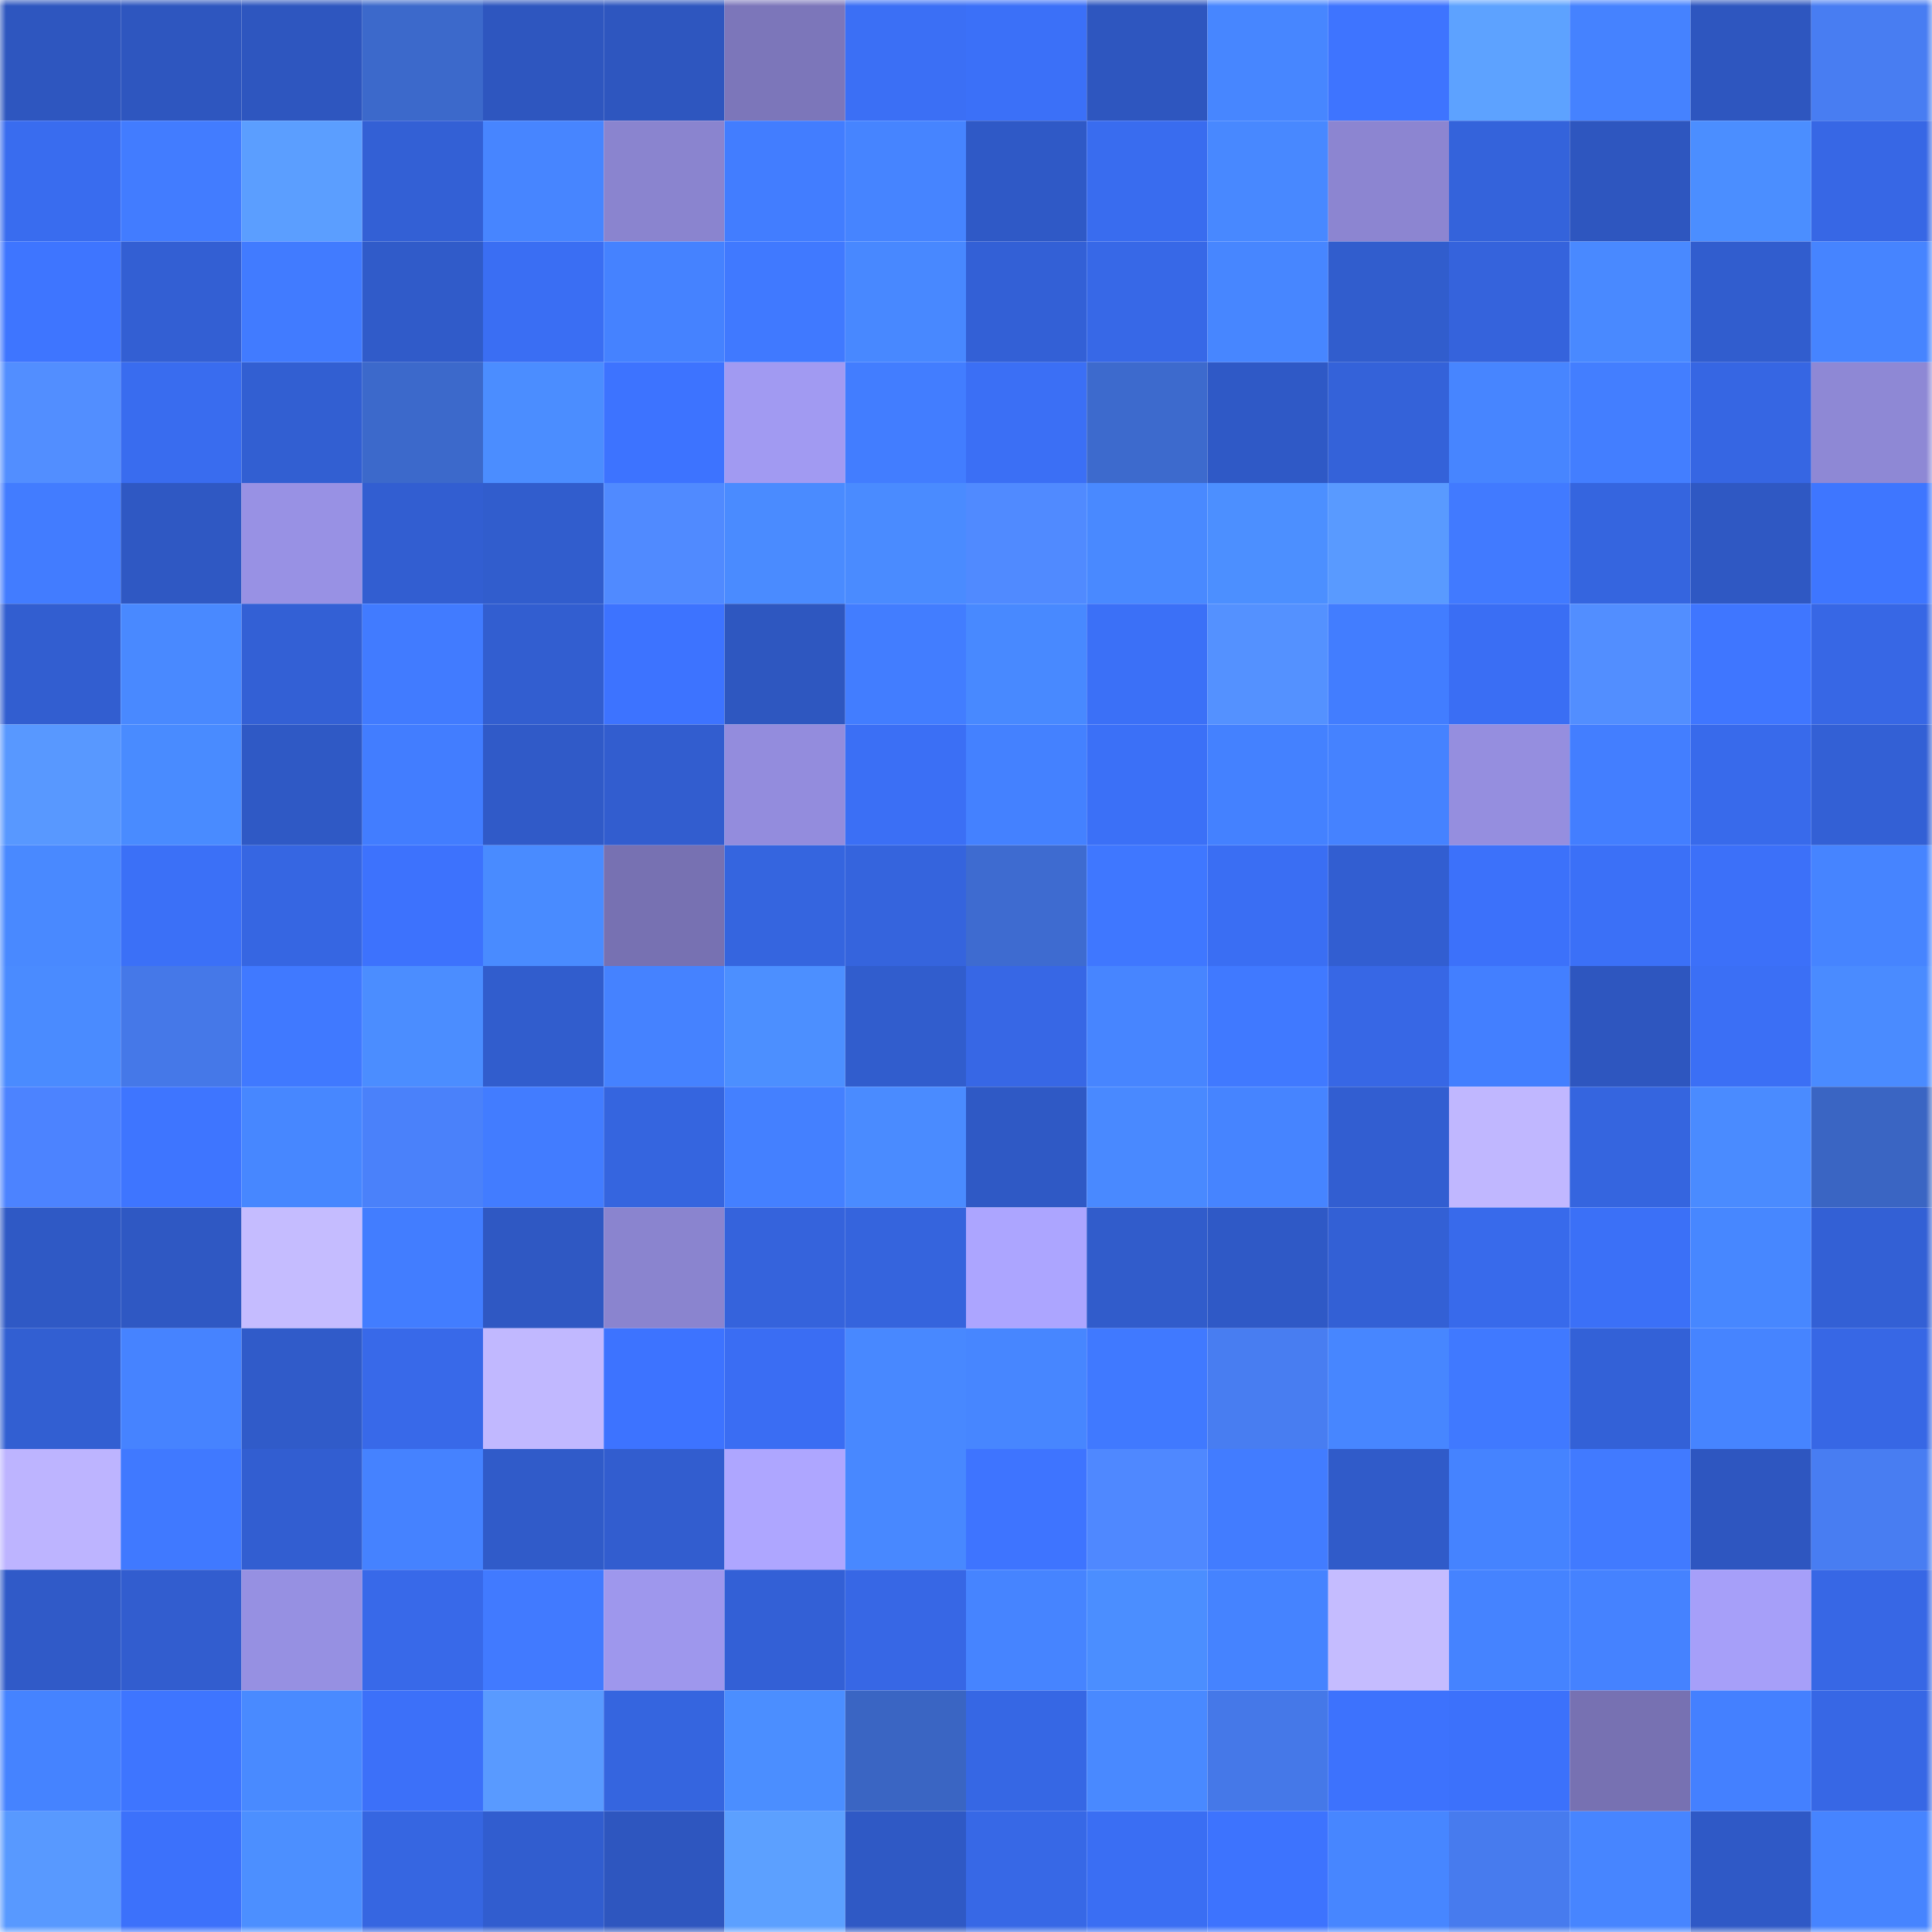 <svg viewBox="0 0 160 160" fill="none" role="img" xmlns="http://www.w3.org/2000/svg" width="240" height="240" name="basenames%2C66133.base.eth"><mask id="1840924590" mask-type="alpha" maskUnits="userSpaceOnUse" x="0" y="0" width="160" height="160"><rect width="160" height="160" fill="#FFFFFF"></rect></mask><g mask="url(#1840924590)"><rect x="0" y="0" width="10" height="10" fill="#2e56bf"></rect><rect x="10" y="0" width="10" height="10" fill="#2e56bf"></rect><rect x="20" y="0" width="10" height="10" fill="#2e56bf"></rect><rect x="30" y="0" width="10" height="10" fill="#3c69cb"></rect><rect x="40" y="0" width="10" height="10" fill="#2e56bf"></rect><rect x="50" y="0" width="10" height="10" fill="#2e56bf"></rect><rect x="60" y="0" width="10" height="10" fill="#7c76ba"></rect><rect x="70" y="0" width="10" height="10" fill="#3b6ff5"></rect><rect x="80" y="0" width="10" height="10" fill="#3b70f8"></rect><rect x="90" y="0" width="10" height="10" fill="#2e56bf"></rect><rect x="100" y="0" width="10" height="10" fill="#4786ff"></rect><rect x="110" y="0" width="10" height="10" fill="#3e74ff"></rect><rect x="120" y="0" width="10" height="10" fill="#5da2ff"></rect><rect x="130" y="0" width="10" height="10" fill="#4582ff"></rect><rect x="140" y="0" width="10" height="10" fill="#2e56bf"></rect><rect x="150" y="0" width="10" height="10" fill="#487df2"></rect><rect x="0" y="10" width="10" height="10" fill="#396cef"></rect><rect x="10" y="10" width="10" height="10" fill="#427cff"></rect><rect x="20" y="10" width="10" height="10" fill="#5b9eff"></rect><rect x="30" y="10" width="10" height="10" fill="#3360d5"></rect><rect x="40" y="10" width="10" height="10" fill="#4785ff"></rect><rect x="50" y="10" width="10" height="10" fill="#8a84cf"></rect><rect x="60" y="10" width="10" height="10" fill="#427dff"></rect><rect x="70" y="10" width="10" height="10" fill="#4684ff"></rect><rect x="80" y="10" width="10" height="10" fill="#2f59c6"></rect><rect x="90" y="10" width="10" height="10" fill="#396cef"></rect><rect x="100" y="10" width="10" height="10" fill="#4888ff"></rect><rect x="110" y="10" width="10" height="10" fill="#8c85d1"></rect><rect x="120" y="10" width="10" height="10" fill="#3463db"></rect><rect x="130" y="10" width="10" height="10" fill="#2e56bf"></rect><rect x="140" y="10" width="10" height="10" fill="#4b8eff"></rect><rect x="150" y="10" width="10" height="10" fill="#3767e5"></rect><rect x="0" y="20" width="10" height="10" fill="#3e75ff"></rect><rect x="10" y="20" width="10" height="10" fill="#335fd3"></rect><rect x="20" y="20" width="10" height="10" fill="#417bff"></rect><rect x="30" y="20" width="10" height="10" fill="#305bc9"></rect><rect x="40" y="20" width="10" height="10" fill="#3a6ef3"></rect><rect x="50" y="20" width="10" height="10" fill="#4582ff"></rect><rect x="60" y="20" width="10" height="10" fill="#4079ff"></rect><rect x="70" y="20" width="10" height="10" fill="#4888ff"></rect><rect x="80" y="20" width="10" height="10" fill="#3360d6"></rect><rect x="90" y="20" width="10" height="10" fill="#3768e7"></rect><rect x="100" y="20" width="10" height="10" fill="#4786ff"></rect><rect x="110" y="20" width="10" height="10" fill="#315dcd"></rect><rect x="120" y="20" width="10" height="10" fill="#3563dc"></rect><rect x="130" y="20" width="10" height="10" fill="#4989ff"></rect><rect x="140" y="20" width="10" height="10" fill="#315dce"></rect><rect x="150" y="20" width="10" height="10" fill="#4684ff"></rect><rect x="0" y="30" width="10" height="10" fill="#528eff"></rect><rect x="10" y="30" width="10" height="10" fill="#396cef"></rect><rect x="20" y="30" width="10" height="10" fill="#325fd2"></rect><rect x="30" y="30" width="10" height="10" fill="#3c69cb"></rect><rect x="40" y="30" width="10" height="10" fill="#4b8dff"></rect><rect x="50" y="30" width="10" height="10" fill="#3d73ff"></rect><rect x="60" y="30" width="10" height="10" fill="#a19af2"></rect><rect x="70" y="30" width="10" height="10" fill="#427dff"></rect><rect x="80" y="30" width="10" height="10" fill="#3b6ff5"></rect><rect x="90" y="30" width="10" height="10" fill="#3d6acd"></rect><rect x="100" y="30" width="10" height="10" fill="#2f59c6"></rect><rect x="110" y="30" width="10" height="10" fill="#3462d9"></rect><rect x="120" y="30" width="10" height="10" fill="#4785ff"></rect><rect x="130" y="30" width="10" height="10" fill="#437eff"></rect><rect x="140" y="30" width="10" height="10" fill="#3666e3"></rect><rect x="150" y="30" width="10" height="10" fill="#8e88d5"></rect><rect x="0" y="40" width="10" height="10" fill="#427cff"></rect><rect x="10" y="40" width="10" height="10" fill="#2f58c3"></rect><rect x="20" y="40" width="10" height="10" fill="#9891e4"></rect><rect x="30" y="40" width="10" height="10" fill="#325ed1"></rect><rect x="40" y="40" width="10" height="10" fill="#315dcd"></rect><rect x="50" y="40" width="10" height="10" fill="#508aff"></rect><rect x="60" y="40" width="10" height="10" fill="#4a8bff"></rect><rect x="70" y="40" width="10" height="10" fill="#4a8bff"></rect><rect x="80" y="40" width="10" height="10" fill="#508aff"></rect><rect x="90" y="40" width="10" height="10" fill="#4989ff"></rect><rect x="100" y="40" width="10" height="10" fill="#4c8fff"></rect><rect x="110" y="40" width="10" height="10" fill="#599aff"></rect><rect x="120" y="40" width="10" height="10" fill="#417aff"></rect><rect x="130" y="40" width="10" height="10" fill="#3565df"></rect><rect x="140" y="40" width="10" height="10" fill="#2f58c3"></rect><rect x="150" y="40" width="10" height="10" fill="#3e76ff"></rect><rect x="0" y="50" width="10" height="10" fill="#325ed0"></rect><rect x="10" y="50" width="10" height="10" fill="#4989ff"></rect><rect x="20" y="50" width="10" height="10" fill="#3360d5"></rect><rect x="30" y="50" width="10" height="10" fill="#417bff"></rect><rect x="40" y="50" width="10" height="10" fill="#325ed0"></rect><rect x="50" y="50" width="10" height="10" fill="#3d73ff"></rect><rect x="60" y="50" width="10" height="10" fill="#2e57c0"></rect><rect x="70" y="50" width="10" height="10" fill="#427dff"></rect><rect x="80" y="50" width="10" height="10" fill="#4889ff"></rect><rect x="90" y="50" width="10" height="10" fill="#3b70f7"></rect><rect x="100" y="50" width="10" height="10" fill="#5491ff"></rect><rect x="110" y="50" width="10" height="10" fill="#427dff"></rect><rect x="120" y="50" width="10" height="10" fill="#3a6ef4"></rect><rect x="130" y="50" width="10" height="10" fill="#528eff"></rect><rect x="140" y="50" width="10" height="10" fill="#3f76ff"></rect><rect x="150" y="50" width="10" height="10" fill="#3767e5"></rect><rect x="0" y="60" width="10" height="10" fill="#5898ff"></rect><rect x="10" y="60" width="10" height="10" fill="#498bff"></rect><rect x="20" y="60" width="10" height="10" fill="#2f59c5"></rect><rect x="30" y="60" width="10" height="10" fill="#427dff"></rect><rect x="40" y="60" width="10" height="10" fill="#305ac8"></rect><rect x="50" y="60" width="10" height="10" fill="#325dcf"></rect><rect x="60" y="60" width="10" height="10" fill="#938cdd"></rect><rect x="70" y="60" width="10" height="10" fill="#3b6ff5"></rect><rect x="80" y="60" width="10" height="10" fill="#4481ff"></rect><rect x="90" y="60" width="10" height="10" fill="#3b70f7"></rect><rect x="100" y="60" width="10" height="10" fill="#4481ff"></rect><rect x="110" y="60" width="10" height="10" fill="#4582ff"></rect><rect x="120" y="60" width="10" height="10" fill="#958edf"></rect><rect x="130" y="60" width="10" height="10" fill="#437eff"></rect><rect x="140" y="60" width="10" height="10" fill="#386aeb"></rect><rect x="150" y="60" width="10" height="10" fill="#3360d5"></rect><rect x="0" y="70" width="10" height="10" fill="#4989ff"></rect><rect x="10" y="70" width="10" height="10" fill="#3b70f7"></rect><rect x="20" y="70" width="10" height="10" fill="#3666e2"></rect><rect x="30" y="70" width="10" height="10" fill="#3d72fd"></rect><rect x="40" y="70" width="10" height="10" fill="#498bff"></rect><rect x="50" y="70" width="10" height="10" fill="#7771b2"></rect><rect x="60" y="70" width="10" height="10" fill="#3565df"></rect><rect x="70" y="70" width="10" height="10" fill="#3564dd"></rect><rect x="80" y="70" width="10" height="10" fill="#3e6bd0"></rect><rect x="90" y="70" width="10" height="10" fill="#3f77ff"></rect><rect x="100" y="70" width="10" height="10" fill="#3a6ef3"></rect><rect x="110" y="70" width="10" height="10" fill="#325ed1"></rect><rect x="120" y="70" width="10" height="10" fill="#3c71fa"></rect><rect x="130" y="70" width="10" height="10" fill="#3b70f7"></rect><rect x="140" y="70" width="10" height="10" fill="#3c70f9"></rect><rect x="150" y="70" width="10" height="10" fill="#4684ff"></rect><rect x="0" y="80" width="10" height="10" fill="#4a8bff"></rect><rect x="10" y="80" width="10" height="10" fill="#4578e8"></rect><rect x="20" y="80" width="10" height="10" fill="#4079ff"></rect><rect x="30" y="80" width="10" height="10" fill="#4b8dff"></rect><rect x="40" y="80" width="10" height="10" fill="#315dcd"></rect><rect x="50" y="80" width="10" height="10" fill="#4582ff"></rect><rect x="60" y="80" width="10" height="10" fill="#4c8fff"></rect><rect x="70" y="80" width="10" height="10" fill="#315dcd"></rect><rect x="80" y="80" width="10" height="10" fill="#3767e5"></rect><rect x="90" y="80" width="10" height="10" fill="#4785ff"></rect><rect x="100" y="80" width="10" height="10" fill="#4079ff"></rect><rect x="110" y="80" width="10" height="10" fill="#3767e5"></rect><rect x="120" y="80" width="10" height="10" fill="#437fff"></rect><rect x="130" y="80" width="10" height="10" fill="#2e56bf"></rect><rect x="140" y="80" width="10" height="10" fill="#3b6ff5"></rect><rect x="150" y="80" width="10" height="10" fill="#4a8bff"></rect><rect x="0" y="90" width="10" height="10" fill="#4c83ff"></rect><rect x="10" y="90" width="10" height="10" fill="#3e75ff"></rect><rect x="20" y="90" width="10" height="10" fill="#4787ff"></rect><rect x="30" y="90" width="10" height="10" fill="#4a81fa"></rect><rect x="40" y="90" width="10" height="10" fill="#427cff"></rect><rect x="50" y="90" width="10" height="10" fill="#3565df"></rect><rect x="60" y="90" width="10" height="10" fill="#4480ff"></rect><rect x="70" y="90" width="10" height="10" fill="#4a8bff"></rect><rect x="80" y="90" width="10" height="10" fill="#2f59c5"></rect><rect x="90" y="90" width="10" height="10" fill="#4989ff"></rect><rect x="100" y="90" width="10" height="10" fill="#4684ff"></rect><rect x="110" y="90" width="10" height="10" fill="#325ed1"></rect><rect x="120" y="90" width="10" height="10" fill="#c0b7ff"></rect><rect x="130" y="90" width="10" height="10" fill="#3565df"></rect><rect x="140" y="90" width="10" height="10" fill="#4a8bff"></rect><rect x="150" y="90" width="10" height="10" fill="#3a65c3"></rect><rect x="0" y="100" width="10" height="10" fill="#2f59c5"></rect><rect x="10" y="100" width="10" height="10" fill="#2f58c3"></rect><rect x="20" y="100" width="10" height="10" fill="#c5bcff"></rect><rect x="30" y="100" width="10" height="10" fill="#427dff"></rect><rect x="40" y="100" width="10" height="10" fill="#2f58c3"></rect><rect x="50" y="100" width="10" height="10" fill="#8a84cf"></rect><rect x="60" y="100" width="10" height="10" fill="#3563dc"></rect><rect x="70" y="100" width="10" height="10" fill="#3564dd"></rect><rect x="80" y="100" width="10" height="10" fill="#aca5ff"></rect><rect x="90" y="100" width="10" height="10" fill="#315ccb"></rect><rect x="100" y="100" width="10" height="10" fill="#2f59c6"></rect><rect x="110" y="100" width="10" height="10" fill="#3360d5"></rect><rect x="120" y="100" width="10" height="10" fill="#386aeb"></rect><rect x="130" y="100" width="10" height="10" fill="#3b70f7"></rect><rect x="140" y="100" width="10" height="10" fill="#4787ff"></rect><rect x="150" y="100" width="10" height="10" fill="#3360d5"></rect><rect x="0" y="110" width="10" height="10" fill="#325fd2"></rect><rect x="10" y="110" width="10" height="10" fill="#4683ff"></rect><rect x="20" y="110" width="10" height="10" fill="#305bc9"></rect><rect x="30" y="110" width="10" height="10" fill="#3869e9"></rect><rect x="40" y="110" width="10" height="10" fill="#c1b8ff"></rect><rect x="50" y="110" width="10" height="10" fill="#3d73ff"></rect><rect x="60" y="110" width="10" height="10" fill="#3a6df3"></rect><rect x="70" y="110" width="10" height="10" fill="#4888ff"></rect><rect x="80" y="110" width="10" height="10" fill="#4786ff"></rect><rect x="90" y="110" width="10" height="10" fill="#4079ff"></rect><rect x="100" y="110" width="10" height="10" fill="#487df1"></rect><rect x="110" y="110" width="10" height="10" fill="#4786ff"></rect><rect x="120" y="110" width="10" height="10" fill="#4079ff"></rect><rect x="130" y="110" width="10" height="10" fill="#3361d7"></rect><rect x="140" y="110" width="10" height="10" fill="#4684ff"></rect><rect x="150" y="110" width="10" height="10" fill="#3767e5"></rect><rect x="0" y="120" width="10" height="10" fill="#bdb4ff"></rect><rect x="10" y="120" width="10" height="10" fill="#4079ff"></rect><rect x="20" y="120" width="10" height="10" fill="#325ed1"></rect><rect x="30" y="120" width="10" height="10" fill="#4582ff"></rect><rect x="40" y="120" width="10" height="10" fill="#305bc9"></rect><rect x="50" y="120" width="10" height="10" fill="#325dcf"></rect><rect x="60" y="120" width="10" height="10" fill="#aea6ff"></rect><rect x="70" y="120" width="10" height="10" fill="#4888ff"></rect><rect x="80" y="120" width="10" height="10" fill="#3e74ff"></rect><rect x="90" y="120" width="10" height="10" fill="#4f88ff"></rect><rect x="100" y="120" width="10" height="10" fill="#427cff"></rect><rect x="110" y="120" width="10" height="10" fill="#305bc9"></rect><rect x="120" y="120" width="10" height="10" fill="#4583ff"></rect><rect x="130" y="120" width="10" height="10" fill="#417aff"></rect><rect x="140" y="120" width="10" height="10" fill="#2e56c0"></rect><rect x="150" y="120" width="10" height="10" fill="#487df2"></rect><rect x="0" y="130" width="10" height="10" fill="#305ac8"></rect><rect x="10" y="130" width="10" height="10" fill="#325dcf"></rect><rect x="20" y="130" width="10" height="10" fill="#9690e2"></rect><rect x="30" y="130" width="10" height="10" fill="#3869e9"></rect><rect x="40" y="130" width="10" height="10" fill="#417aff"></rect><rect x="50" y="130" width="10" height="10" fill="#9e97ed"></rect><rect x="60" y="130" width="10" height="10" fill="#3360d6"></rect><rect x="70" y="130" width="10" height="10" fill="#3767e5"></rect><rect x="80" y="130" width="10" height="10" fill="#4684ff"></rect><rect x="90" y="130" width="10" height="10" fill="#4b8eff"></rect><rect x="100" y="130" width="10" height="10" fill="#4583ff"></rect><rect x="110" y="130" width="10" height="10" fill="#c5bcff"></rect><rect x="120" y="130" width="10" height="10" fill="#4583ff"></rect><rect x="130" y="130" width="10" height="10" fill="#4582ff"></rect><rect x="140" y="130" width="10" height="10" fill="#a69ff9"></rect><rect x="150" y="130" width="10" height="10" fill="#3767e5"></rect><rect x="0" y="140" width="10" height="10" fill="#4583ff"></rect><rect x="10" y="140" width="10" height="10" fill="#3e75ff"></rect><rect x="20" y="140" width="10" height="10" fill="#498aff"></rect><rect x="30" y="140" width="10" height="10" fill="#3c70f9"></rect><rect x="40" y="140" width="10" height="10" fill="#599aff"></rect><rect x="50" y="140" width="10" height="10" fill="#3565df"></rect><rect x="60" y="140" width="10" height="10" fill="#4b8eff"></rect><rect x="70" y="140" width="10" height="10" fill="#3a65c3"></rect><rect x="80" y="140" width="10" height="10" fill="#3667e4"></rect><rect x="90" y="140" width="10" height="10" fill="#4989ff"></rect><rect x="100" y="140" width="10" height="10" fill="#4578e8"></rect><rect x="110" y="140" width="10" height="10" fill="#3d72fd"></rect><rect x="120" y="140" width="10" height="10" fill="#3c71fb"></rect><rect x="130" y="140" width="10" height="10" fill="#7771b2"></rect><rect x="140" y="140" width="10" height="10" fill="#4480ff"></rect><rect x="150" y="140" width="10" height="10" fill="#3767e5"></rect><rect x="0" y="150" width="10" height="10" fill="#5899ff"></rect><rect x="10" y="150" width="10" height="10" fill="#3c71fb"></rect><rect x="20" y="150" width="10" height="10" fill="#4c8fff"></rect><rect x="30" y="150" width="10" height="10" fill="#3666e1"></rect><rect x="40" y="150" width="10" height="10" fill="#315dcf"></rect><rect x="50" y="150" width="10" height="10" fill="#2e56bf"></rect><rect x="60" y="150" width="10" height="10" fill="#5ca0ff"></rect><rect x="70" y="150" width="10" height="10" fill="#2f59c5"></rect><rect x="80" y="150" width="10" height="10" fill="#3768e6"></rect><rect x="90" y="150" width="10" height="10" fill="#3a6ef3"></rect><rect x="100" y="150" width="10" height="10" fill="#3d73fe"></rect><rect x="110" y="150" width="10" height="10" fill="#4786ff"></rect><rect x="120" y="150" width="10" height="10" fill="#477bee"></rect><rect x="130" y="150" width="10" height="10" fill="#4785ff"></rect><rect x="140" y="150" width="10" height="10" fill="#2f59c6"></rect><rect x="150" y="150" width="10" height="10" fill="#4684ff"></rect></g></svg>